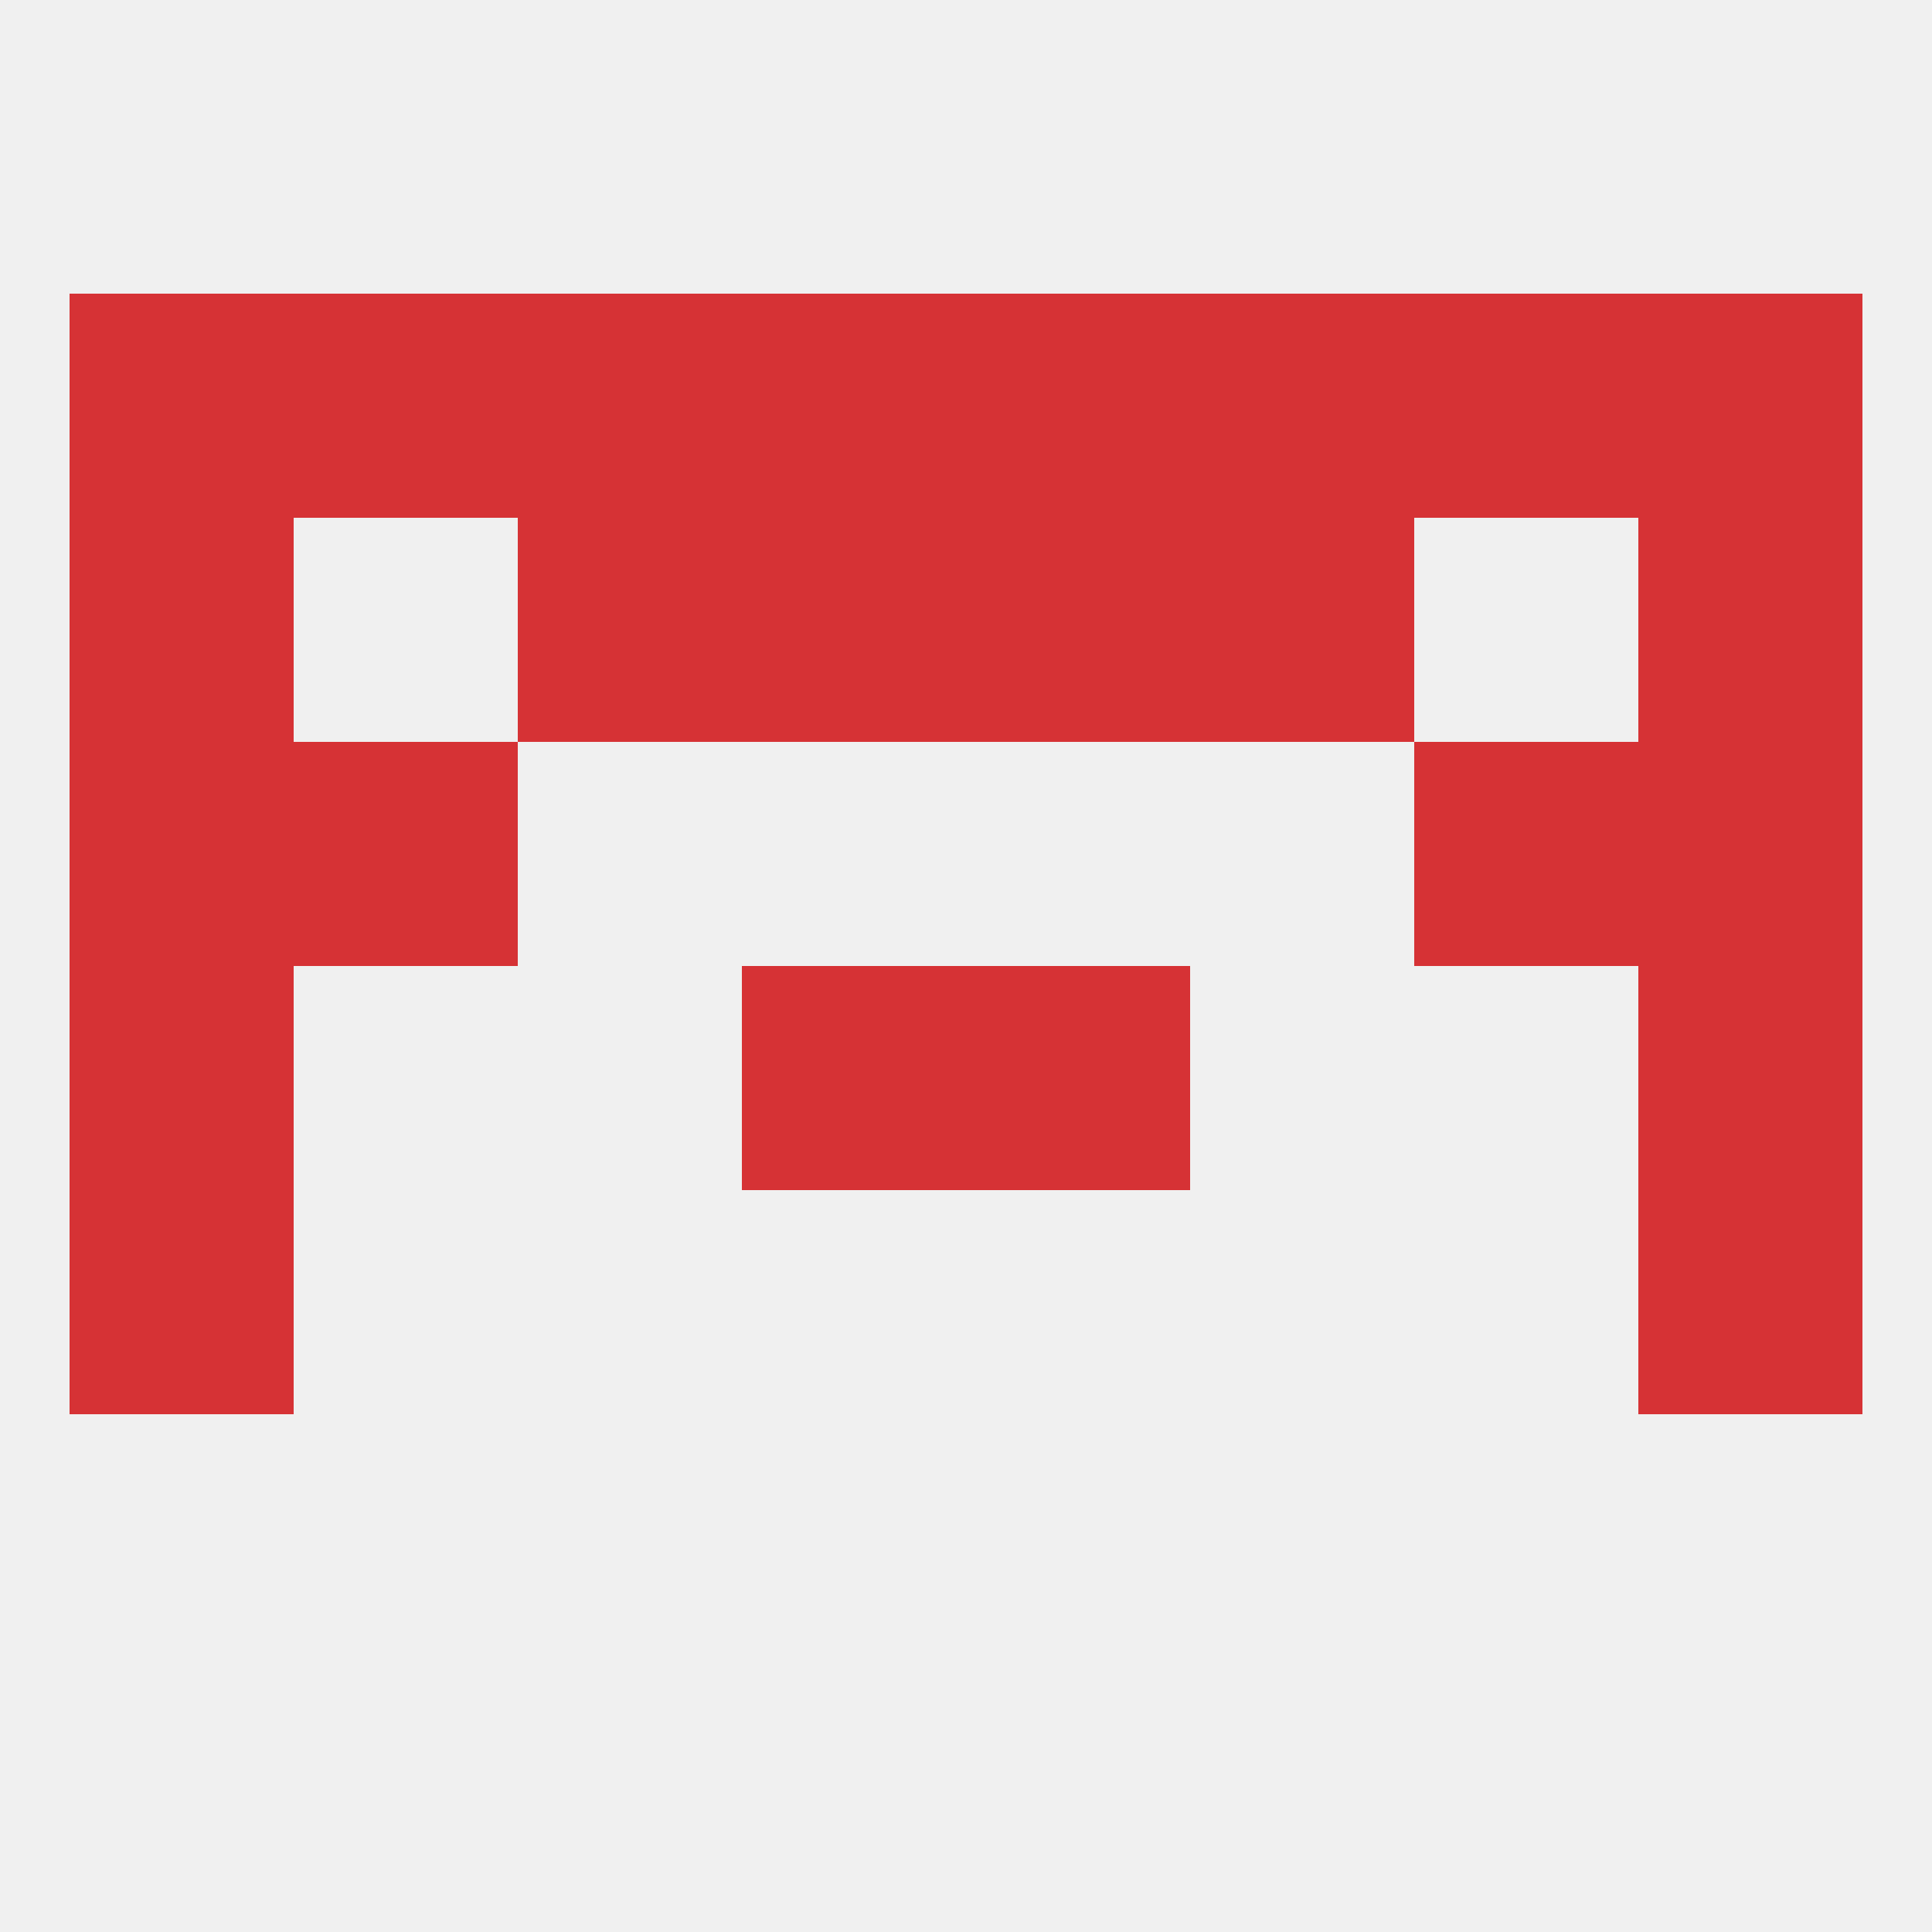 
<!--   <?xml version="1.0"?> -->
<svg version="1.1" baseprofile="full" xmlns="http://www.w3.org/2000/svg" xmlns:xlink="http://www.w3.org/1999/xlink" xmlns:ev="http://www.w3.org/2001/xml-events" width="250" height="250" viewBox="0 0 250 250" >
	<rect width="100%" height="100%" fill="rgba(240,240,240,255)"/>

	<rect x="96" y="125" width="29" height="29" fill="rgba(214,50,53,255)"/>
	<rect x="125" y="125" width="29" height="29" fill="rgba(214,50,53,255)"/>
	<rect x="9" y="125" width="29" height="29" fill="rgba(214,50,53,255)"/>
	<rect x="212" y="125" width="29" height="29" fill="rgba(214,50,53,255)"/>
	<rect x="9" y="154" width="29" height="29" fill="rgba(214,50,53,255)"/>
	<rect x="212" y="154" width="29" height="29" fill="rgba(214,50,53,255)"/>
	<rect x="9" y="96" width="29" height="29" fill="rgba(214,50,53,255)"/>
	<rect x="212" y="96" width="29" height="29" fill="rgba(214,50,53,255)"/>
	<rect x="38" y="96" width="29" height="29" fill="rgba(214,50,53,255)"/>
	<rect x="183" y="96" width="29" height="29" fill="rgba(214,50,53,255)"/>
	<rect x="183" y="38" width="29" height="29" fill="rgba(214,50,53,255)"/>
	<rect x="67" y="38" width="29" height="29" fill="rgba(214,50,53,255)"/>
	<rect x="154" y="38" width="29" height="29" fill="rgba(214,50,53,255)"/>
	<rect x="96" y="38" width="29" height="29" fill="rgba(214,50,53,255)"/>
	<rect x="125" y="38" width="29" height="29" fill="rgba(214,50,53,255)"/>
	<rect x="9" y="38" width="29" height="29" fill="rgba(214,50,53,255)"/>
	<rect x="212" y="38" width="29" height="29" fill="rgba(214,50,53,255)"/>
	<rect x="38" y="38" width="29" height="29" fill="rgba(214,50,53,255)"/>
	<rect x="154" y="67" width="29" height="29" fill="rgba(214,50,53,255)"/>
	<rect x="96" y="67" width="29" height="29" fill="rgba(214,50,53,255)"/>
	<rect x="125" y="67" width="29" height="29" fill="rgba(214,50,53,255)"/>
	<rect x="9" y="67" width="29" height="29" fill="rgba(214,50,53,255)"/>
	<rect x="212" y="67" width="29" height="29" fill="rgba(214,50,53,255)"/>
	<rect x="67" y="67" width="29" height="29" fill="rgba(214,50,53,255)"/>
</svg>